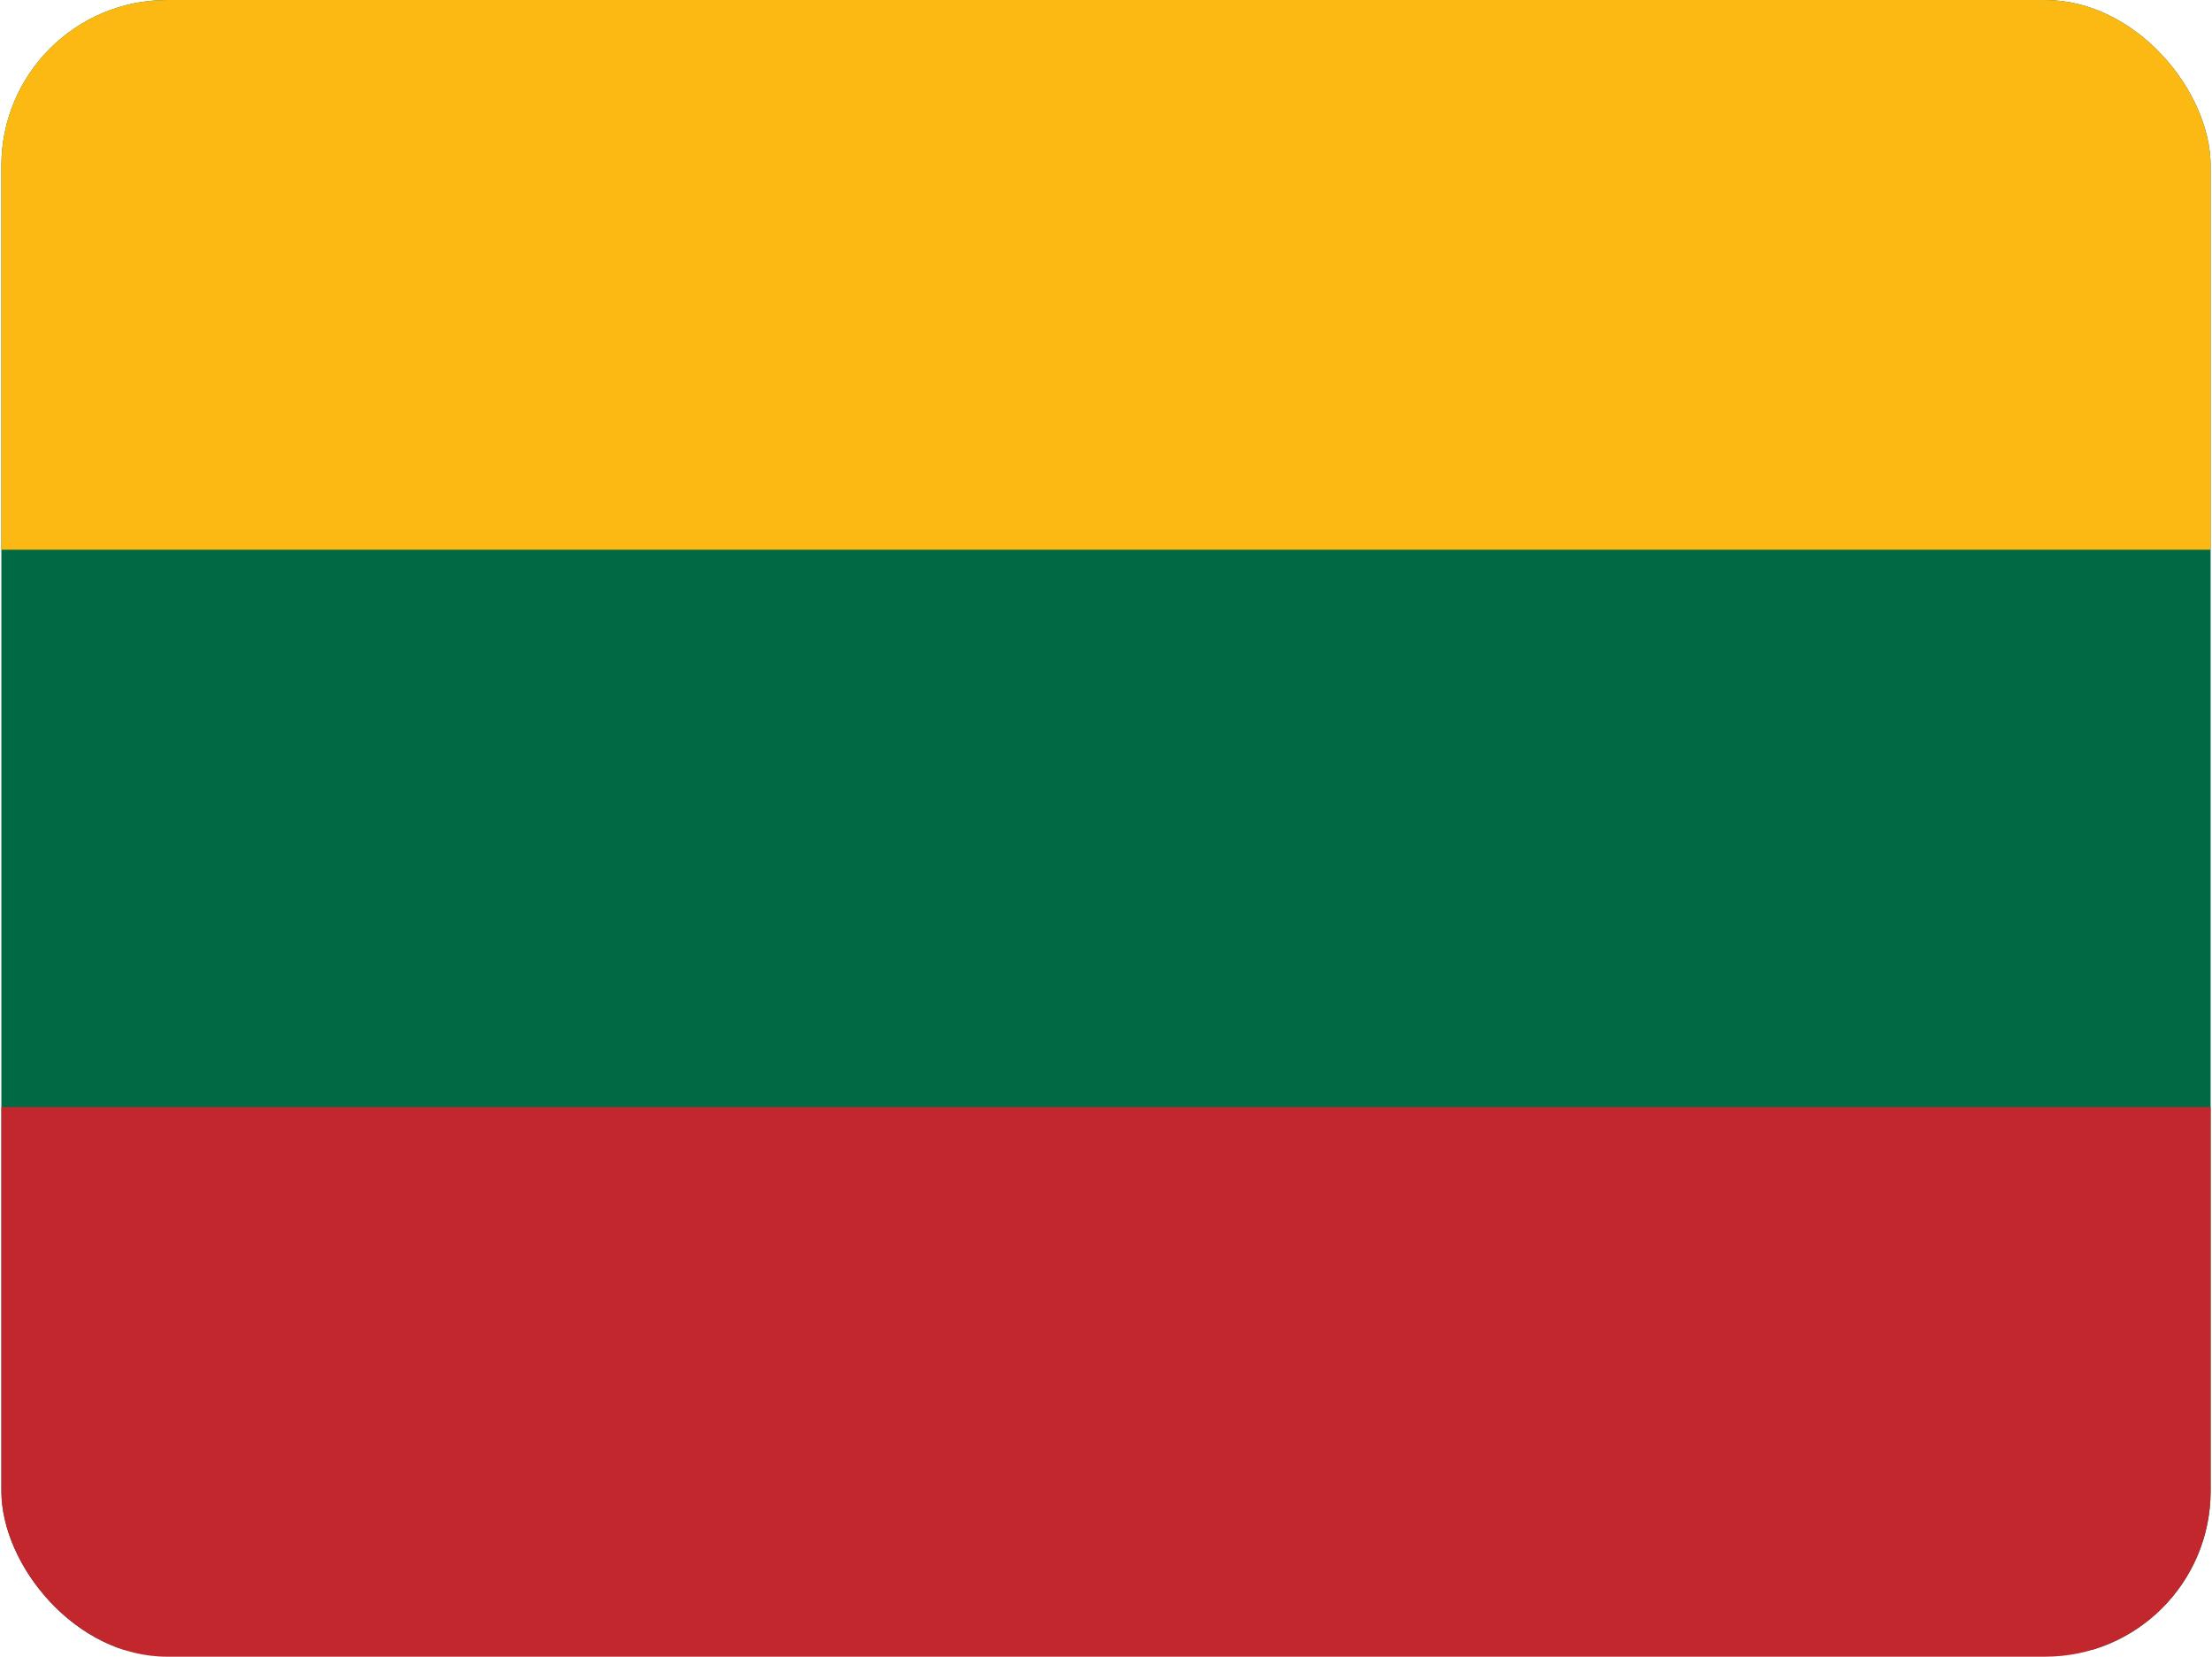 <svg width="801" height="600" viewBox="0 0 801 600" fill="none" xmlns="http://www.w3.org/2000/svg">
<g clip-path="url(#clip0_103_7641)">
<path d="M800.505 0H0.5V597.383H800.505V0Z" fill="#006A44"/>
<path d="M800.505 400.897H0.5V599.996H800.505V400.897Z" fill="#C1272D"/>
<path fill-rule="evenodd" clip-rule="evenodd" d="M0.5 0H800.517V199.102H0.5V0Z" fill="#FDB913"/>
</g>
<defs>
<clipPath id="clip0_103_7641">
<rect x="0.5" width="800" height="600" rx="60" fill="white"/>
</clipPath>
</defs>
</svg>
